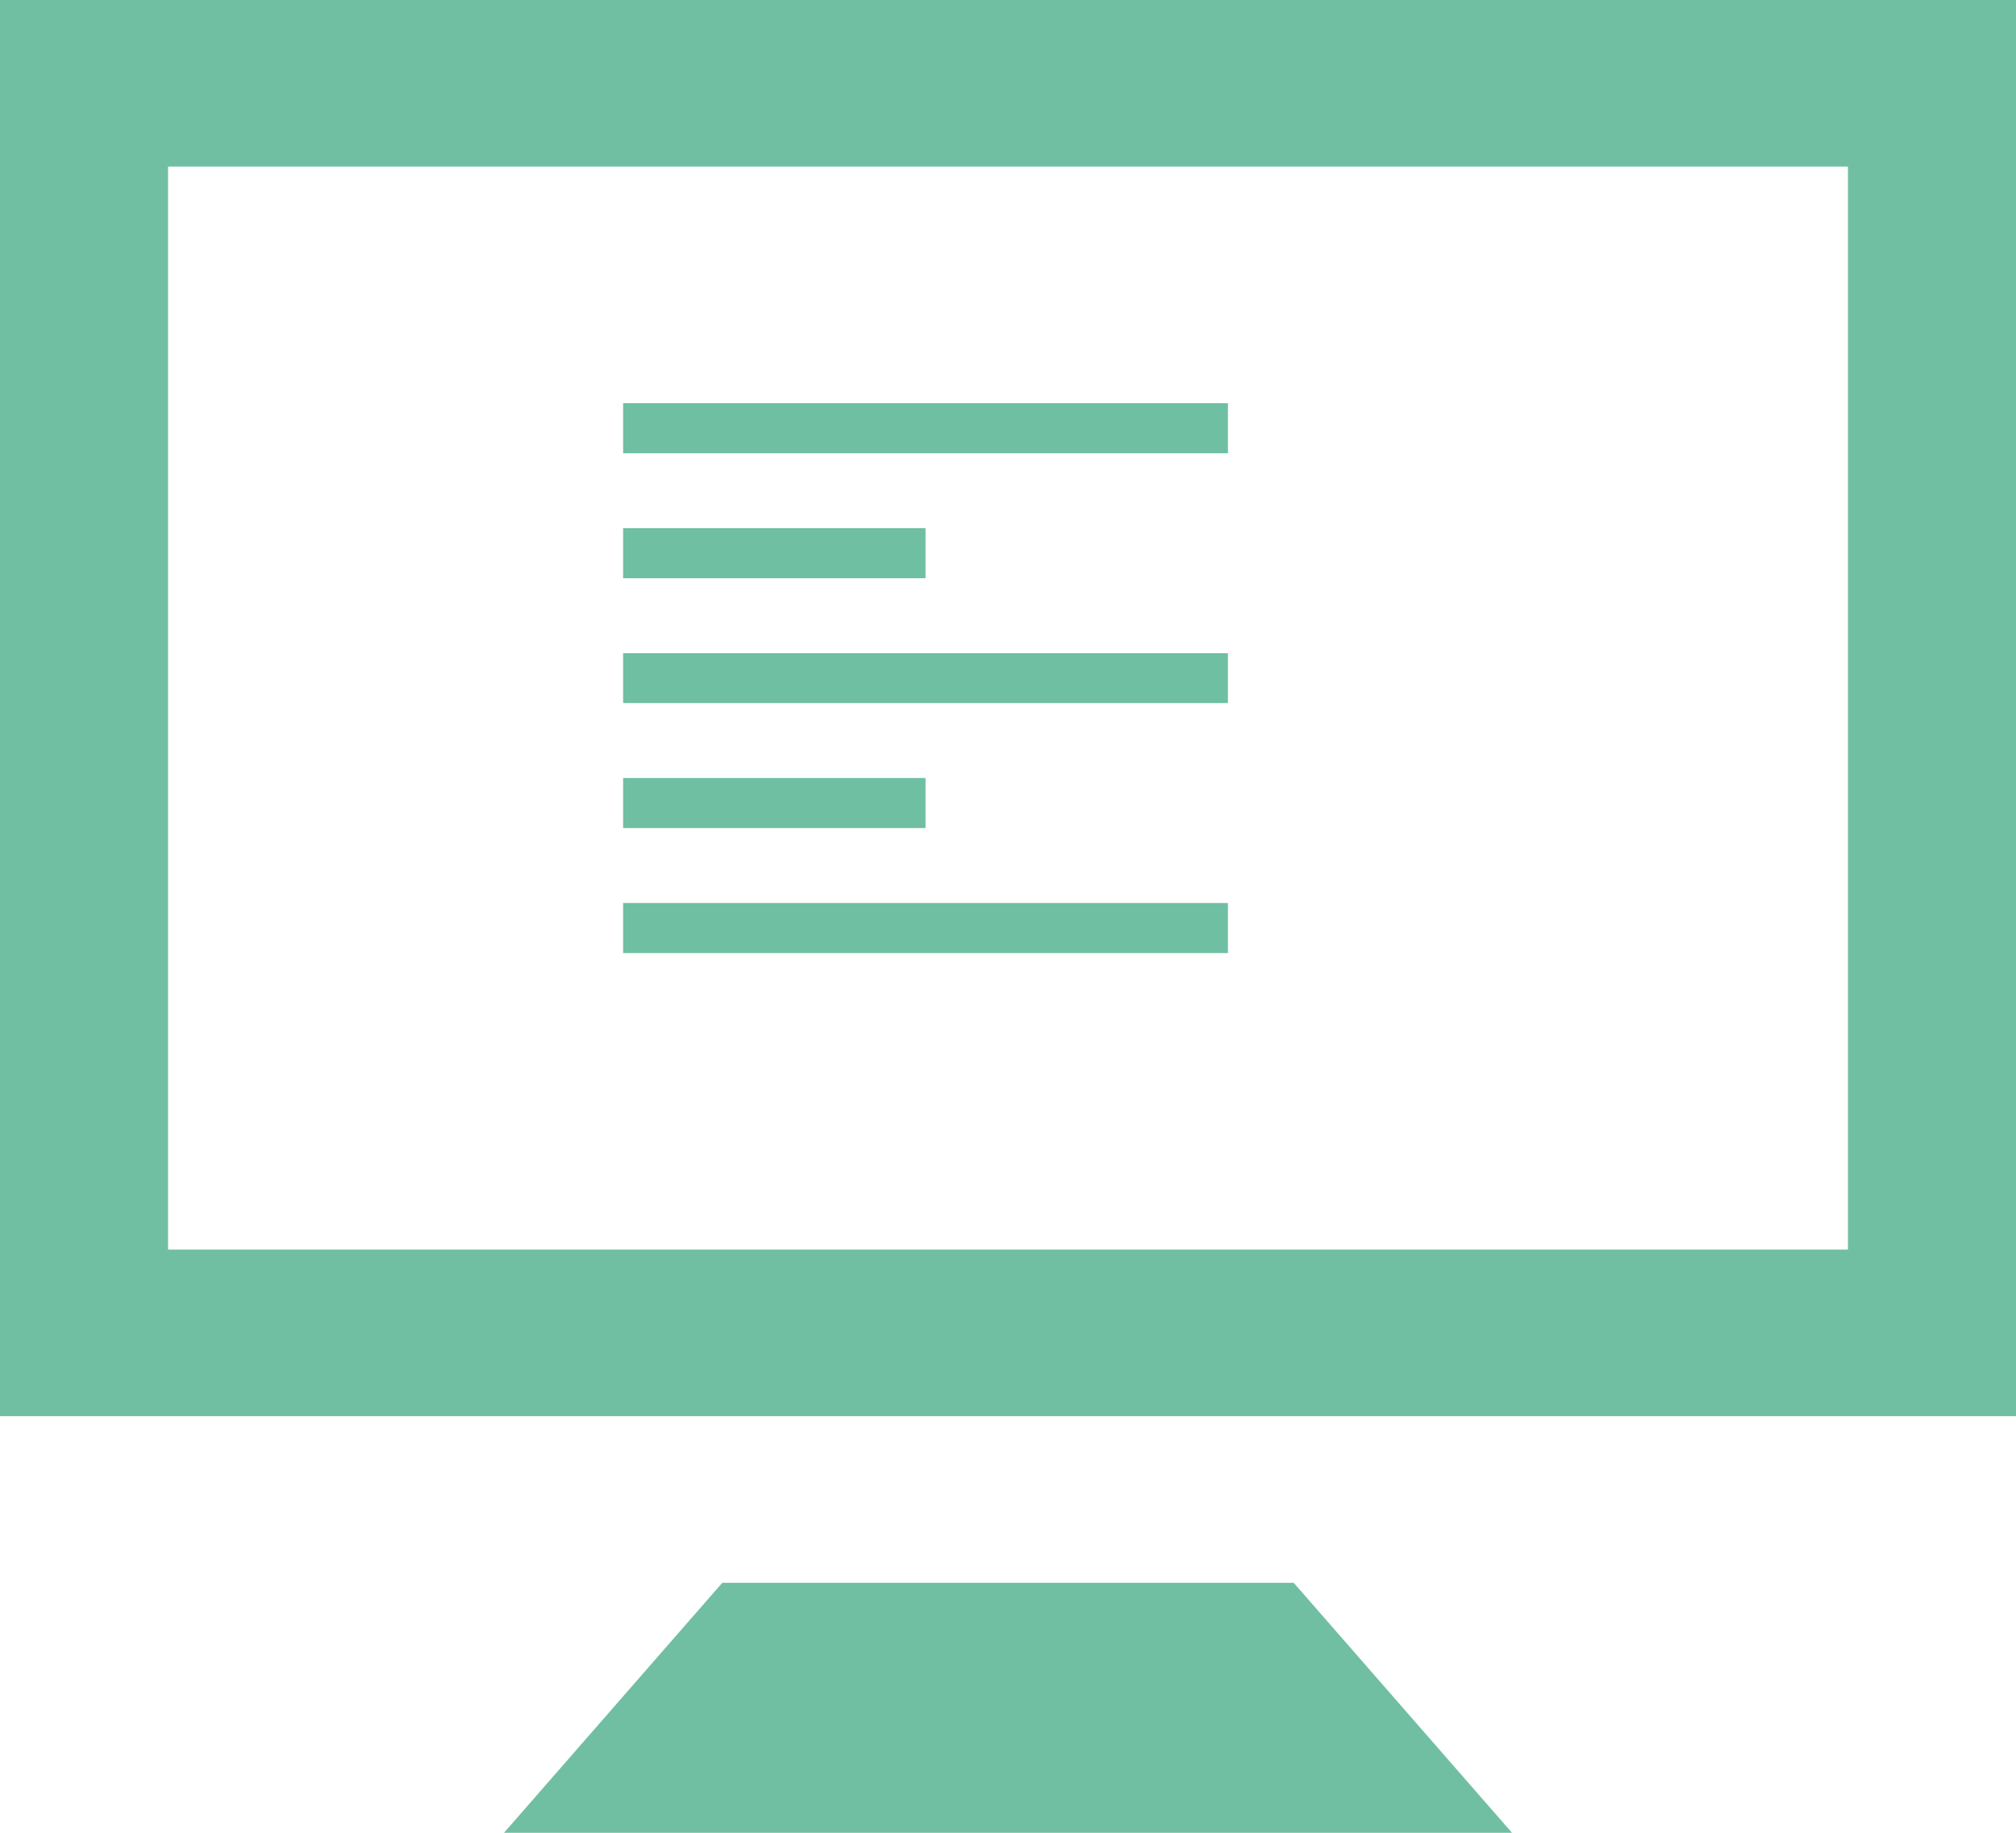 <?xml version="1.0" encoding="UTF-8"?> <svg xmlns="http://www.w3.org/2000/svg" xmlns:xlink="http://www.w3.org/1999/xlink" width="110" height="100" viewBox="0 0 110 100"><defs><path id="a" d="M462 10080v77.27H352V10080zm-9.17 9.09h-91.66v59.09h91.66zm-30.24 77.27l11.91 13.64h-55l11.91-13.64z"></path><path id="b" d="M419 10102h-33v2.73h33zm-16.5 6.82H386v2.73h16.5zm16.5 6.82h-33v2.72h33zm-16.5 6.81H386v2.73h16.5zm16.5 6.82h-33v2.73h33z"></path></defs><use fill="#70bfa3" xlink:href="#a" transform="translate(-352 -10080)"></use><use fill="#6fbfa3" xlink:href="#b" transform="translate(-352 -10080)"></use></svg> 